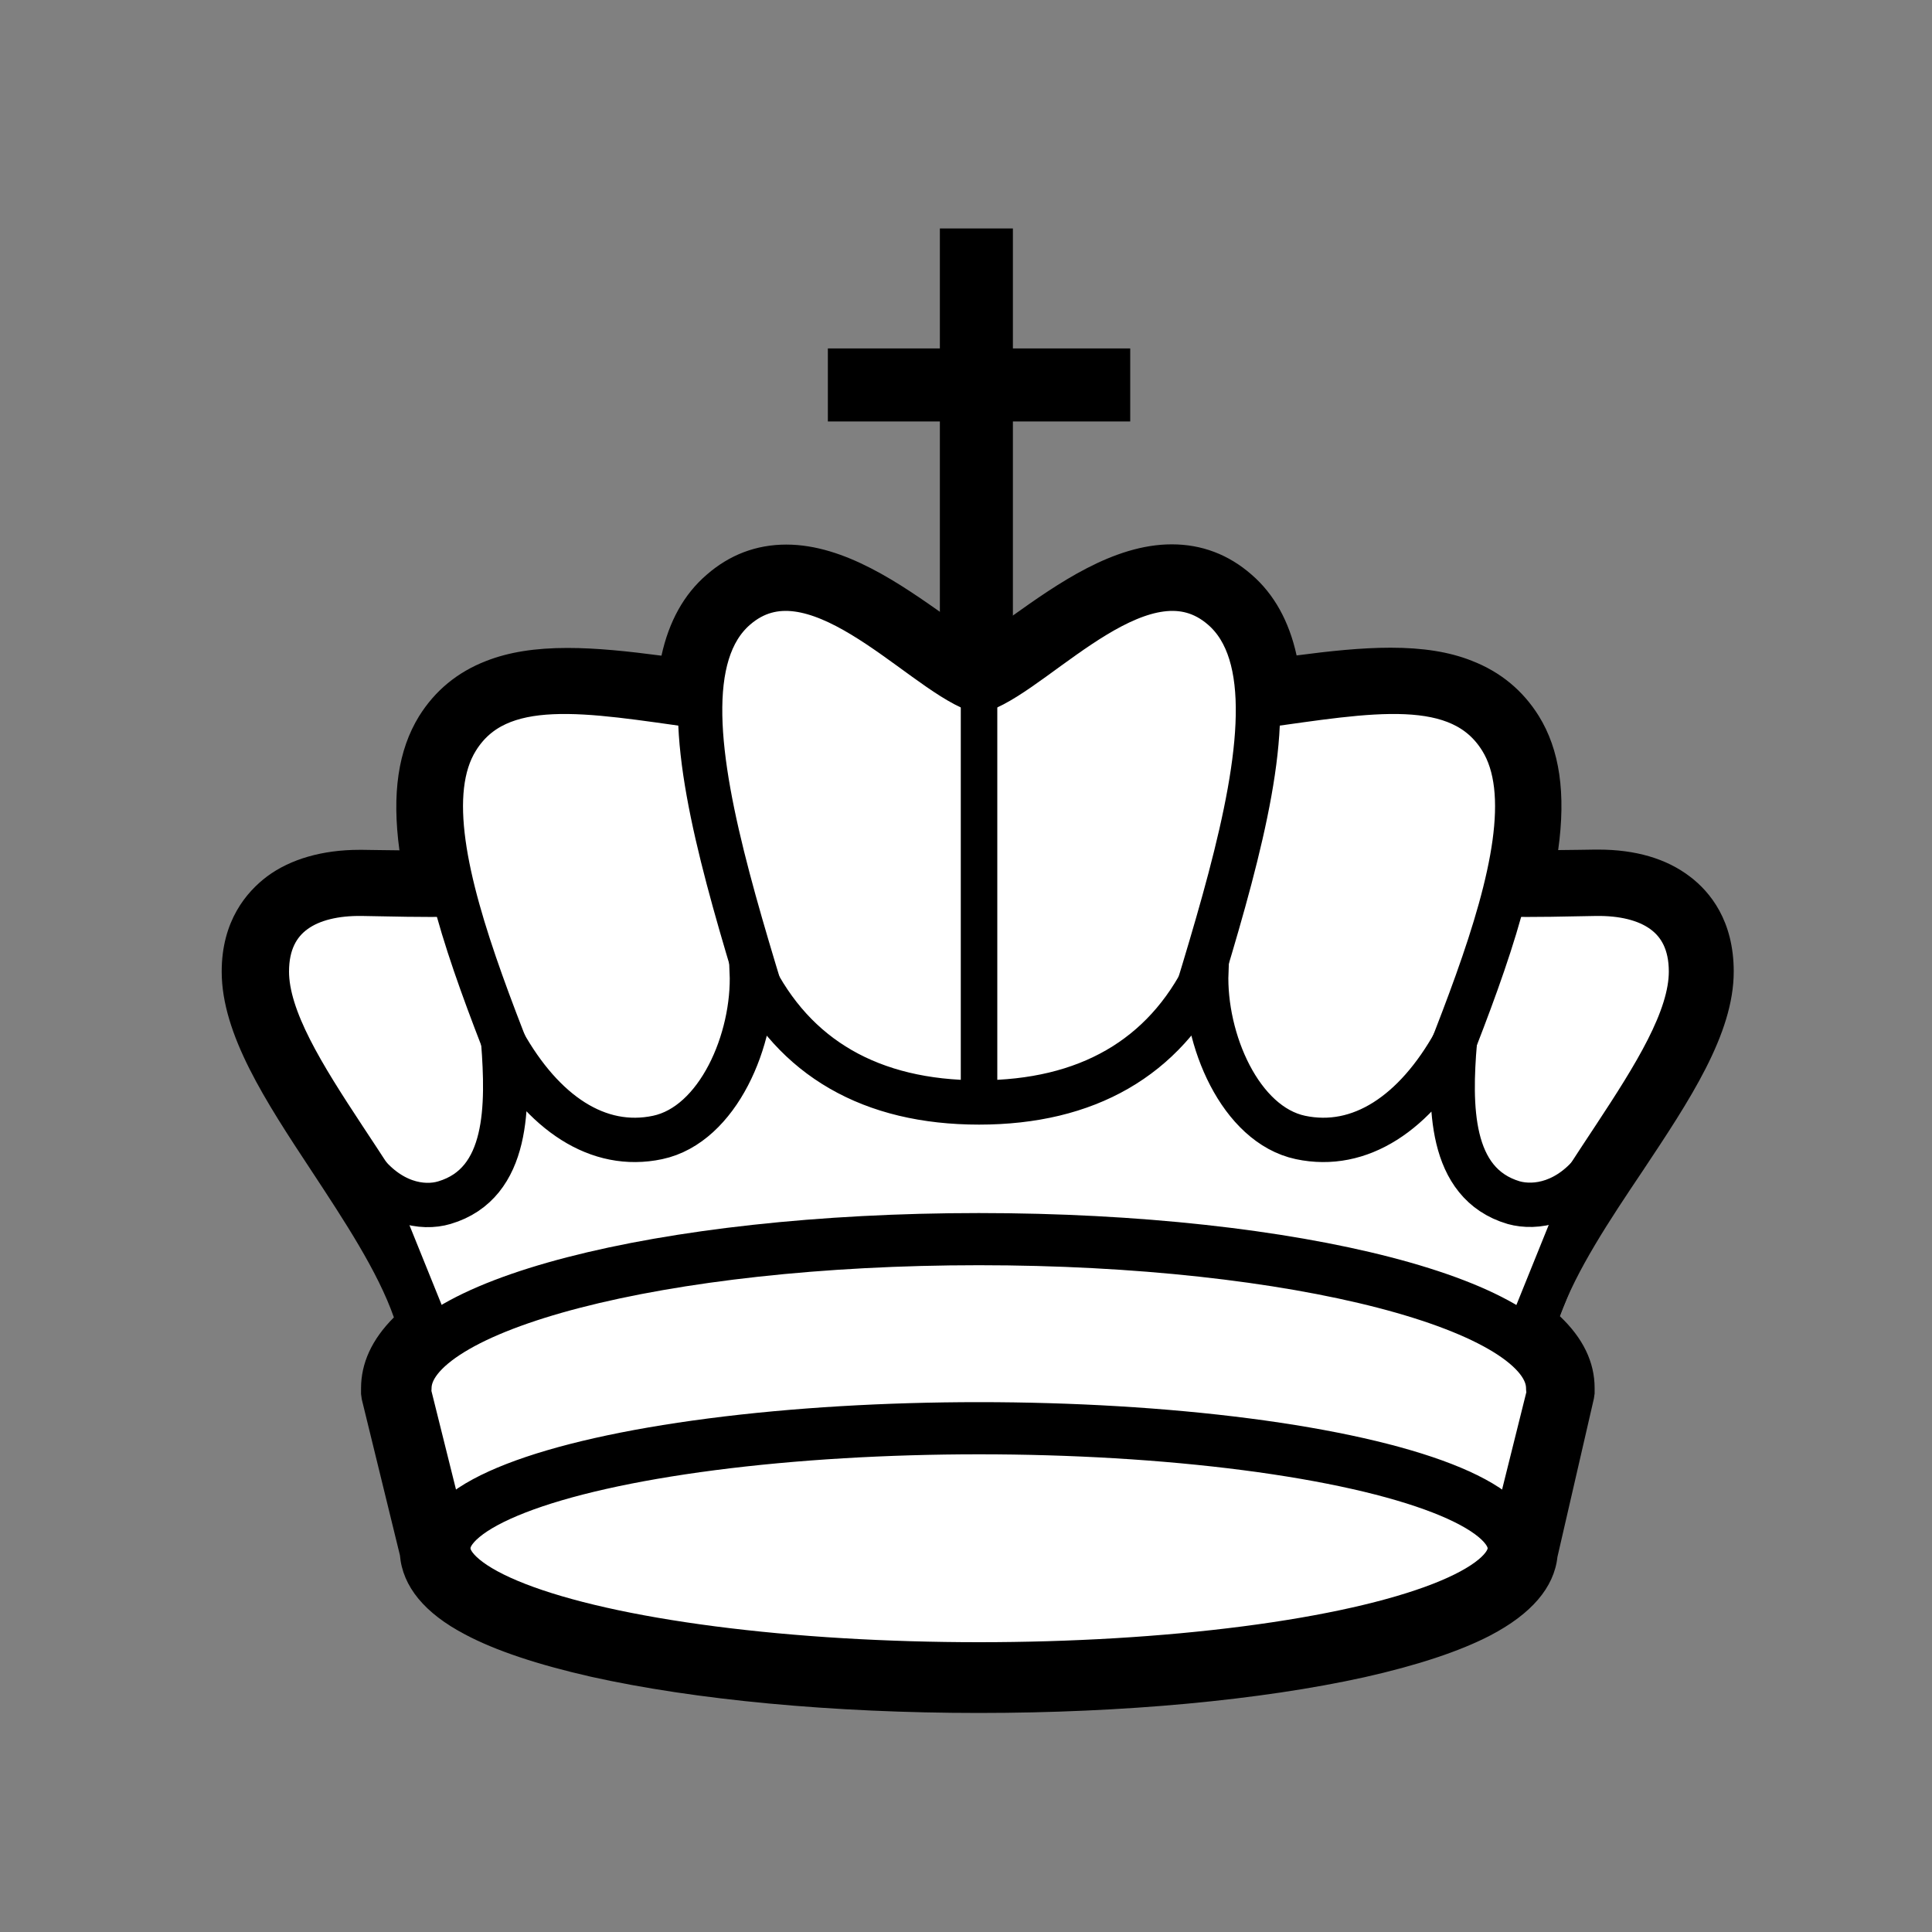 <svg height="800" viewBox="0 0 800 800" width="800" xmlns="http://www.w3.org/2000/svg"><rect x="0" y="0" width="800" height="800" fill="#808080" stroke="none"/><path d="M405.3 700c-59.8 0-116.1-5.3-158.7-14.8-47.4-10.6-71.1-24.6-72.1-42.8L158.1 576v-1.1c0-9.1 5.2-18 15.2-26.5-6.2-21.9-21.6-45.5-36.6-68.4-18.4-28-35.7-54.4-35.7-77.7 0-25.5 18.4-41.4 47.8-41.4h1.3c2.2 0 4.5.1 7 .1 6 .1 12.9.2 19.3.2-5.4-26.7-3.8-45.9 5-59.9 13.3-21.5 36.9-24 53.6-24 14.1 0 29.8 2.1 46.4 4.4 1.8-16.3 7.5-28.5 17.2-36.9 7.8-6.8 17-10.3 27-10.3 21.3 0 42.2 14.9 60.8 28 7 5 13.6 9.7 19 12.5 5.4-2.9 12.1-7.6 19-12.5 18.5-13.1 39.5-28 60.7-28 10.2 0 19.2 3.5 27 10.3 9.6 8.4 15.3 20.5 17.1 36.9 16.6-2.3 32.3-4.4 46.4-4.4 16.6 0 40.3 2.5 53.6 24 8.6 14 10.3 33.3 4.9 60 6.6 0 13.6-.1 19.8-.2 2.3 0 4.4-.1 6.5-.1h1.3c29.5 0 47.1 15.4 47.1 41.4 0 23.2-17.6 49.7-36.3 77.7-15.2 22.8-30.8 46.3-37 68.1 10.7 8.2 16.1 17.3 16.1 26.8v1.1l-15.8 67.2c-1.6 17.9-25.5 31.9-72.8 42.3-42.3 9.2-98.4 14.4-157.7 14.4z" fill="#fff"/><path d="M325.6 243.8c28.2 0 60.4 33.6 79.8 41.5 19.4-8 51.6-41.5 79.8-41.5 7.3 0 14.5 2.3 21.1 8 10.2 8.9 14.3 22.9 14.6 40.4 20-2.8 38.8-5.7 55-5.7 20.2 0 36.4 4.5 45.8 19.7s7.9 38 1.2 64.3c2.5 0 5.1.1 7.8.1 10.3 0 21.7-.2 30.1-.3h1.2c21.4 0 37.9 9.2 37.9 32.2 0 39.1-60.9 95.7-73.9 146.7v3.3c10.8 6.9 16.5 14.5 16.5 22.5l-15.6 66.9c-1.3 27.2-100 49.1-221.5 49.1-122.3 0-221.5-22.2-221.5-49.7L167.6 575c0-7.9 5.8-15.6 15.6-22.5v-3.6c-11.9-51-72.8-107.6-72.8-146.7 0-23 17.3-32.2 38.7-32.2h1.2c8.5.1 20.3.4 30.6.4 2.6 0 5.1 0 7.5-.1-6.7-26.4-8.1-49.1 1.3-64.3 9.4-15.1 25.5-19.7 45.8-19.7 16.2 0 35 2.9 55 5.7.3-17.5 4.4-31.6 14.6-40.4 6-5.5 13.1-7.8 20.5-7.8m0-18.3c-12.4 0-23.5 4.2-33 12.5-9.4 8.1-15.6 19.3-18.7 33.5-13.7-1.8-26.7-3.2-38.9-3.2-13.3 0-24.3 1.7-33.7 5.4-11.9 4.6-21.2 12.3-27.8 22.9-8.6 14-11.3 32-8.1 55.5-2.8 0-5.6-.1-8.2-.1-2.5 0-4.9-.1-7-.1h-1.4c-15.2 0-28.5 3.8-38.2 11-8.5 6.4-18.8 18.4-18.8 39.4 0 26 18.1 53.6 37.3 82.7 13.4 20.4 27.3 41.4 34 60.5-9.2 9.2-13.6 19-13.6 29.4v2.3l.3 2.2 15.8 64.6c1.1 12.9 10.2 24 27 32.8 12.6 6.7 30.1 12.5 52.1 17.5 43.1 9.6 100.2 15 160.6 15 60 0 116.7-5.3 159.7-14.8 21.8-4.9 39.4-10.7 52.1-17.3 17-8.9 26.4-19.8 27.8-32.5l15.1-65.6.3-2.1v-2.2c0-10.8-4.8-20.7-14.4-29.8 6.8-19 20.7-39.9 34.2-60 19.4-29.2 37.8-56.7 37.8-82.7 0-21.1-9.8-33-18.1-39.3-9.8-7.5-22.6-11.2-38-11.2h-1.4c-2.1 0-4.2.1-6.5.1-2.8 0-5.7.1-8.7.1 3.3-23.5.6-41.6-8-55.5-6.6-10.6-15.9-18.3-27.8-22.9-9.3-3.7-20.3-5.4-33.6-5.4-12.2 0-25.2 1.4-38.9 3.2-3.1-14.1-9.3-25.4-18.7-33.5-9.5-8.3-20.6-12.5-33-12.5-24.2 0-47.4 16.4-66.1 29.7-4.8 3.3-9.6 6.8-13.7 9.4-4.1-2.6-9-6-13.7-9.4-18.7-13.2-41.9-29.6-66.1-29.6z"/><g stroke="#000" stroke-miterlimit="10"><g fill="none" stroke-linecap="round"><g stroke-width="18.36"><path d="M187.4 370.4c-11.9.3-25.9-.1-37.5-.3-21.9-.3-39.4 8.7-39.4 32.2 0 39.1 60.6 95.7 73.3 146.7"/><path d="M289.5 292.4c-45.6-6.3-83.3-13.8-100.3 13.7-27 43.6 35.6 150.7 55.1 222.4"/><path d="M404.3 285.7c-24.3-9-67.9-61.7-99.8-33.9-43.6 37.9 22.9 173.9 38.1 260.5m280.7-141.9c11.9.3 25.9-.1 37.5-.3 21.9-.3 39.4 8.7 39.4 32.2 0 39.1-60.6 95.7-73.3 146.7"/><path d="M521.3 292.4c45.6-6.3 83.3-13.8 100.3 13.7 27 43.6-35.6 150.7-55.1 222.4"/><path d="M406.5 285.7c24.3-9 67.9-61.7 99.8-33.9 43.6 37.9-22.9 173.9-38.1 260.5"/></g><path d="M405.4 271.7v184.5" stroke-width="15.12"/></g><path d="M632.9 552.5l27.8-68.8c-11.1 14.6-24.8 16.8-33.9 14.3-27-8-26.5-40.6-24.4-66.5-16.4 29.5-39.3 44.7-63.9 39.5-24.9-5.3-40-40.5-39-68.6-17.5 35.6-49.4 54.1-94.1 54.1s-76.6-18.5-94.1-54.1c1.1 28.1-14 63.3-39 68.6-24.6 5.2-47.4-10-63.9-39.5 1.9 25.9 2.6 58.5-24.4 66.5-9.1 2.7-22.9.3-33.9-14.3l27.8 68.8" fill="#fff" stroke-width="18.36"/><g fill="none"><g stroke-linecap="round" stroke-width="21.6"><path d="M167.9 574.8c0-34.3 106.3-61.7 237.4-61.7s237.4 27.3 237.4 61.7m-475 1.9l16.2 65m459.2-65l-16.2 65"/><ellipse cx="405.4" cy="641.1" rx="221.4" ry="49.7"/></g><path d="M404.3 94.6v189m-61.5-124.2H468" stroke-width="30.24"/></g></g></svg>